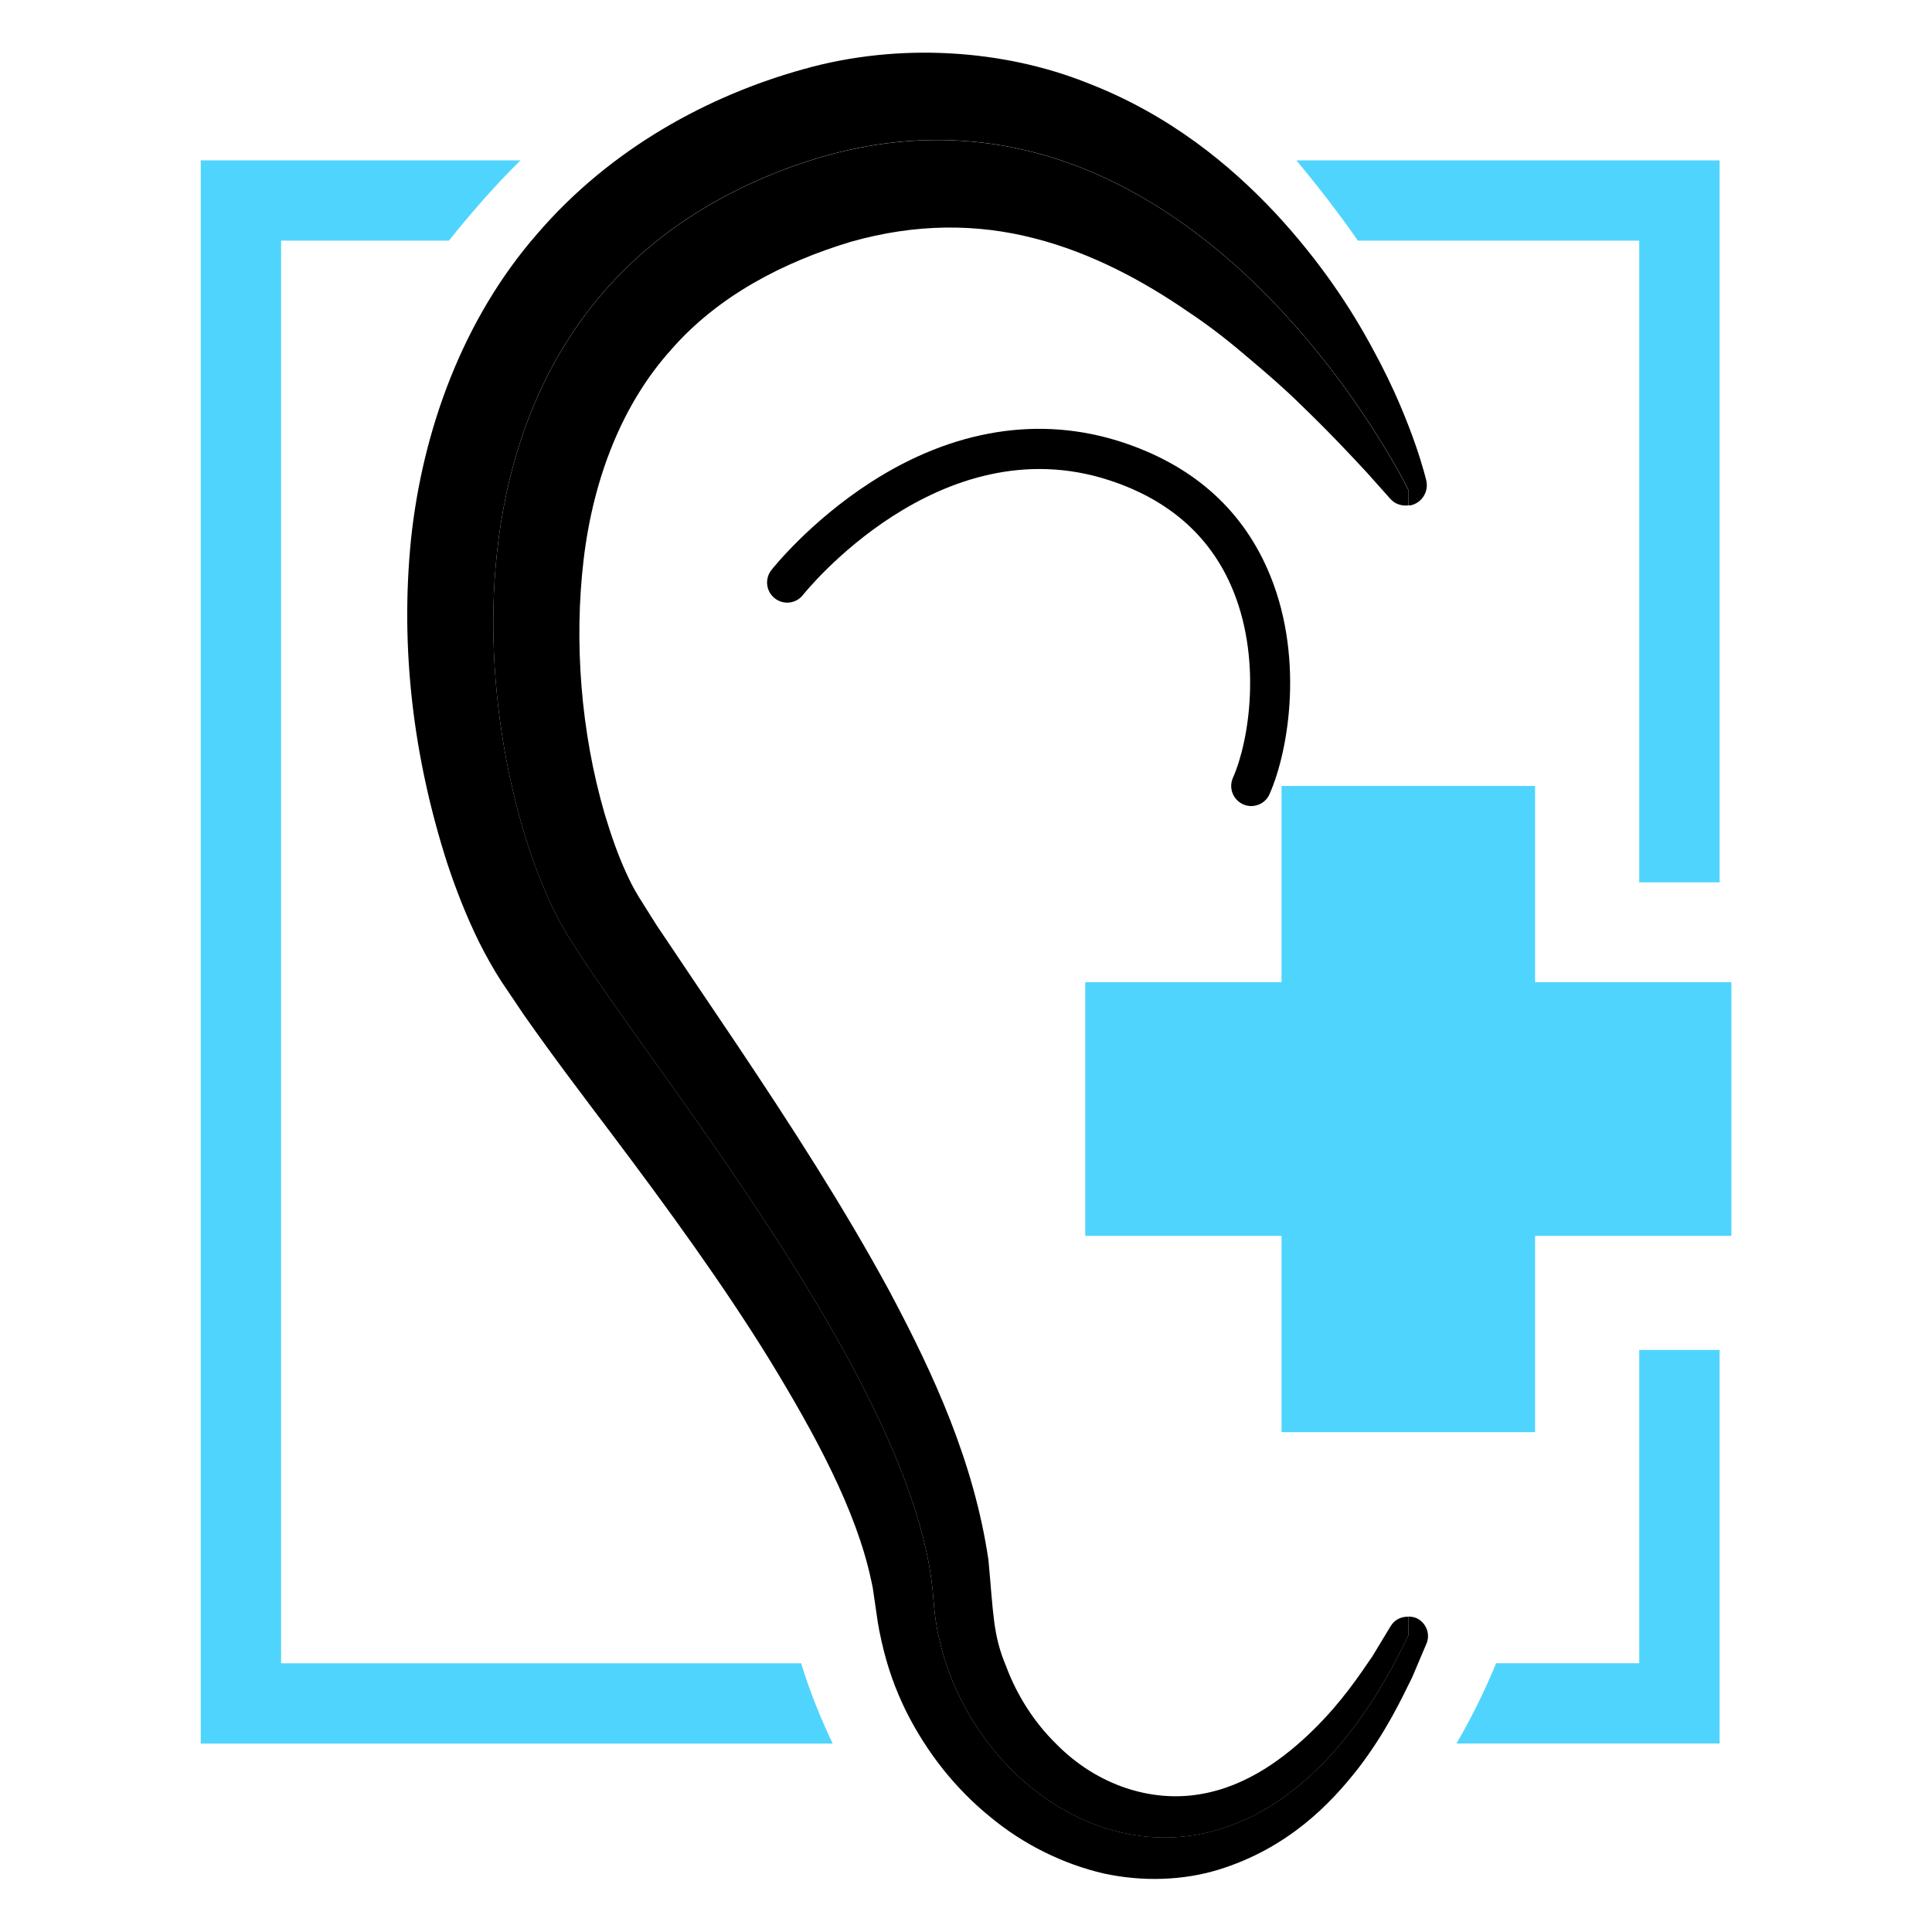 <?xml version="1.0" encoding="utf-8"?>
<!-- Generator: Adobe Illustrator 16.0.0, SVG Export Plug-In . SVG Version: 6.00 Build 0)  -->
<!DOCTYPE svg PUBLIC "-//W3C//DTD SVG 1.1//EN" "http://www.w3.org/Graphics/SVG/1.1/DTD/svg11.dtd">
<svg version="1.1" id="Calque_1" xmlns="http://www.w3.org/2000/svg" xmlns:xlink="http://www.w3.org/1999/xlink" x="0px" y="0px"
	 width="32px" height="32px" viewBox="80.083 2.167 32 32" enable-background="new 80.083 2.167 32 32" xml:space="preserve">
<g>
	<g>
		<path fill="#4FD5FD" d="M102.573,6.153h4.661v10.628h1.331V4.823h-7.009C101.899,5.237,102.258,5.697,102.573,6.153z"/>
		<path fill="#4FD5FD" d="M107.234,24.527v5.188h-2.37c-0.144,0.348-0.365,0.833-0.658,1.33h4.359v-6.519H107.234z"/>
		<path fill="#4FD5FD" d="M93.352,29.716h-8.613V6.153h2.78c0.319-0.401,0.726-0.877,1.185-1.33h-5.296v26.223h10.467
			C93.699,30.677,93.503,30.212,93.352,29.716z"/>
	</g>
	<path d="M103.575,28.984c-0.052-0.031-0.109-0.041-0.166-0.042v0.314c-2.779,5.853-7.629,2.956-7.865-0.592
		c-0.236-3.547-4.846-8.985-6.089-11.056c-1.42-2.365-2.839-10.229,3.665-12.653c6.505-2.424,10.289,5.321,10.289,5.321v0.259
		c0.014,0,0.026,0.005,0.04,0.002c0.185-0.042,0.3-0.225,0.258-0.41c0,0-0.05-0.219-0.18-0.596c-0.133-0.378-0.347-0.93-0.711-1.592
		c-0.358-0.667-0.868-1.444-1.613-2.247c-0.745-0.793-1.751-1.63-3.125-2.157c-1.355-0.539-3.085-0.677-4.695-0.22
		c-1.554,0.432-3.182,1.304-4.4,2.723c-1.234,1.41-1.904,3.263-2.093,5.067c-0.182,1.821,0.043,3.621,0.6,5.358
		c0.145,0.436,0.312,0.869,0.529,1.31c0.104,0.209,0.251,0.471,0.369,0.651l0.37,0.549c0.485,0.693,0.971,1.331,1.449,1.965
		c0.953,1.266,1.857,2.511,2.624,3.754c0.754,1.236,1.43,2.484,1.677,3.63c0.015,0.069,0.033,0.142,0.04,0.209l0.036,0.246
		c0.025,0.17,0.042,0.324,0.099,0.569c0.097,0.436,0.228,0.797,0.404,1.157c0.352,0.706,0.836,1.304,1.401,1.761
		c0.559,0.463,1.21,0.777,1.868,0.932c0.663,0.145,1.33,0.114,1.899-0.058c1.154-0.353,1.863-1.089,2.328-1.686
		c0.468-0.613,0.712-1.146,0.889-1.501c0.154-0.362,0.236-0.556,0.236-0.556C103.773,29.249,103.719,29.072,103.575,28.984z"/>
	<path d="M93.12,4.957c-6.504,2.424-5.085,10.288-3.665,12.653c1.243,2.071,5.853,7.509,6.089,11.056
		c0.236,3.548,5.086,6.444,7.865,0.592v-0.314c-0.114-0.002-0.228,0.049-0.29,0.154l-0.011,0.017c0,0-0.102,0.169-0.292,0.483
		c-0.207,0.301-0.504,0.754-0.973,1.214c-0.46,0.453-1.099,0.946-1.891,1.074c-0.776,0.131-1.683-0.127-2.382-0.841
		c-0.35-0.344-0.641-0.79-0.823-1.28c-0.221-0.525-0.209-0.877-0.293-1.765c-0.24-1.613-0.893-3.048-1.639-4.447
		c-0.756-1.394-1.632-2.747-2.528-4.087c-0.441-0.654-0.886-1.314-1.331-1.978l-0.293-0.466c-0.098-0.162-0.144-0.257-0.216-0.414
		c-0.132-0.29-0.247-0.62-0.348-0.957c-0.398-1.365-0.51-2.86-0.349-4.218c0.162-1.363,0.65-2.585,1.443-3.467
		c0.78-0.899,1.865-1.457,2.978-1.793c1.082-0.308,2.099-0.304,3.047-0.058c0.946,0.241,1.81,0.71,2.546,1.217
		c0.373,0.247,0.709,0.515,1.012,0.776c0.307,0.258,0.59,0.505,0.833,0.744c0.492,0.473,0.865,0.873,1.12,1.149
		c0.248,0.278,0.38,0.426,0.38,0.426l0.009,0.009c0.071,0.079,0.179,0.114,0.29,0.102v-0.259
		C103.409,10.278,99.625,2.532,93.12,4.957z"/>
	<g>
		<path d="M100.808,15.518c-0.045,0-0.091-0.009-0.135-0.029c-0.168-0.075-0.243-0.271-0.169-0.439c0.268-0.601,0.494-2-0.037-3.197
			c-0.371-0.834-1.047-1.417-2.01-1.731c-2.82-0.922-5.053,1.871-5.074,1.899c-0.114,0.145-0.322,0.17-0.467,0.056
			c-0.145-0.113-0.17-0.322-0.057-0.467c0.025-0.032,0.638-0.805,1.648-1.456c1.363-0.878,2.8-1.107,4.156-0.665
			c1.148,0.375,1.959,1.08,2.409,2.094c0.624,1.404,0.364,3.004,0.038,3.738C101.057,15.444,100.935,15.518,100.808,15.518z"/>
	</g>
	<g>
		<rect x="101.309" y="15.185" fill="#4FD5FD" width="4.2" height="10.703"/>
		<rect x="98.058" y="18.436" fill="#4FD5FD" width="10.702" height="4.201"/>
	</g>
</g>
</svg>
